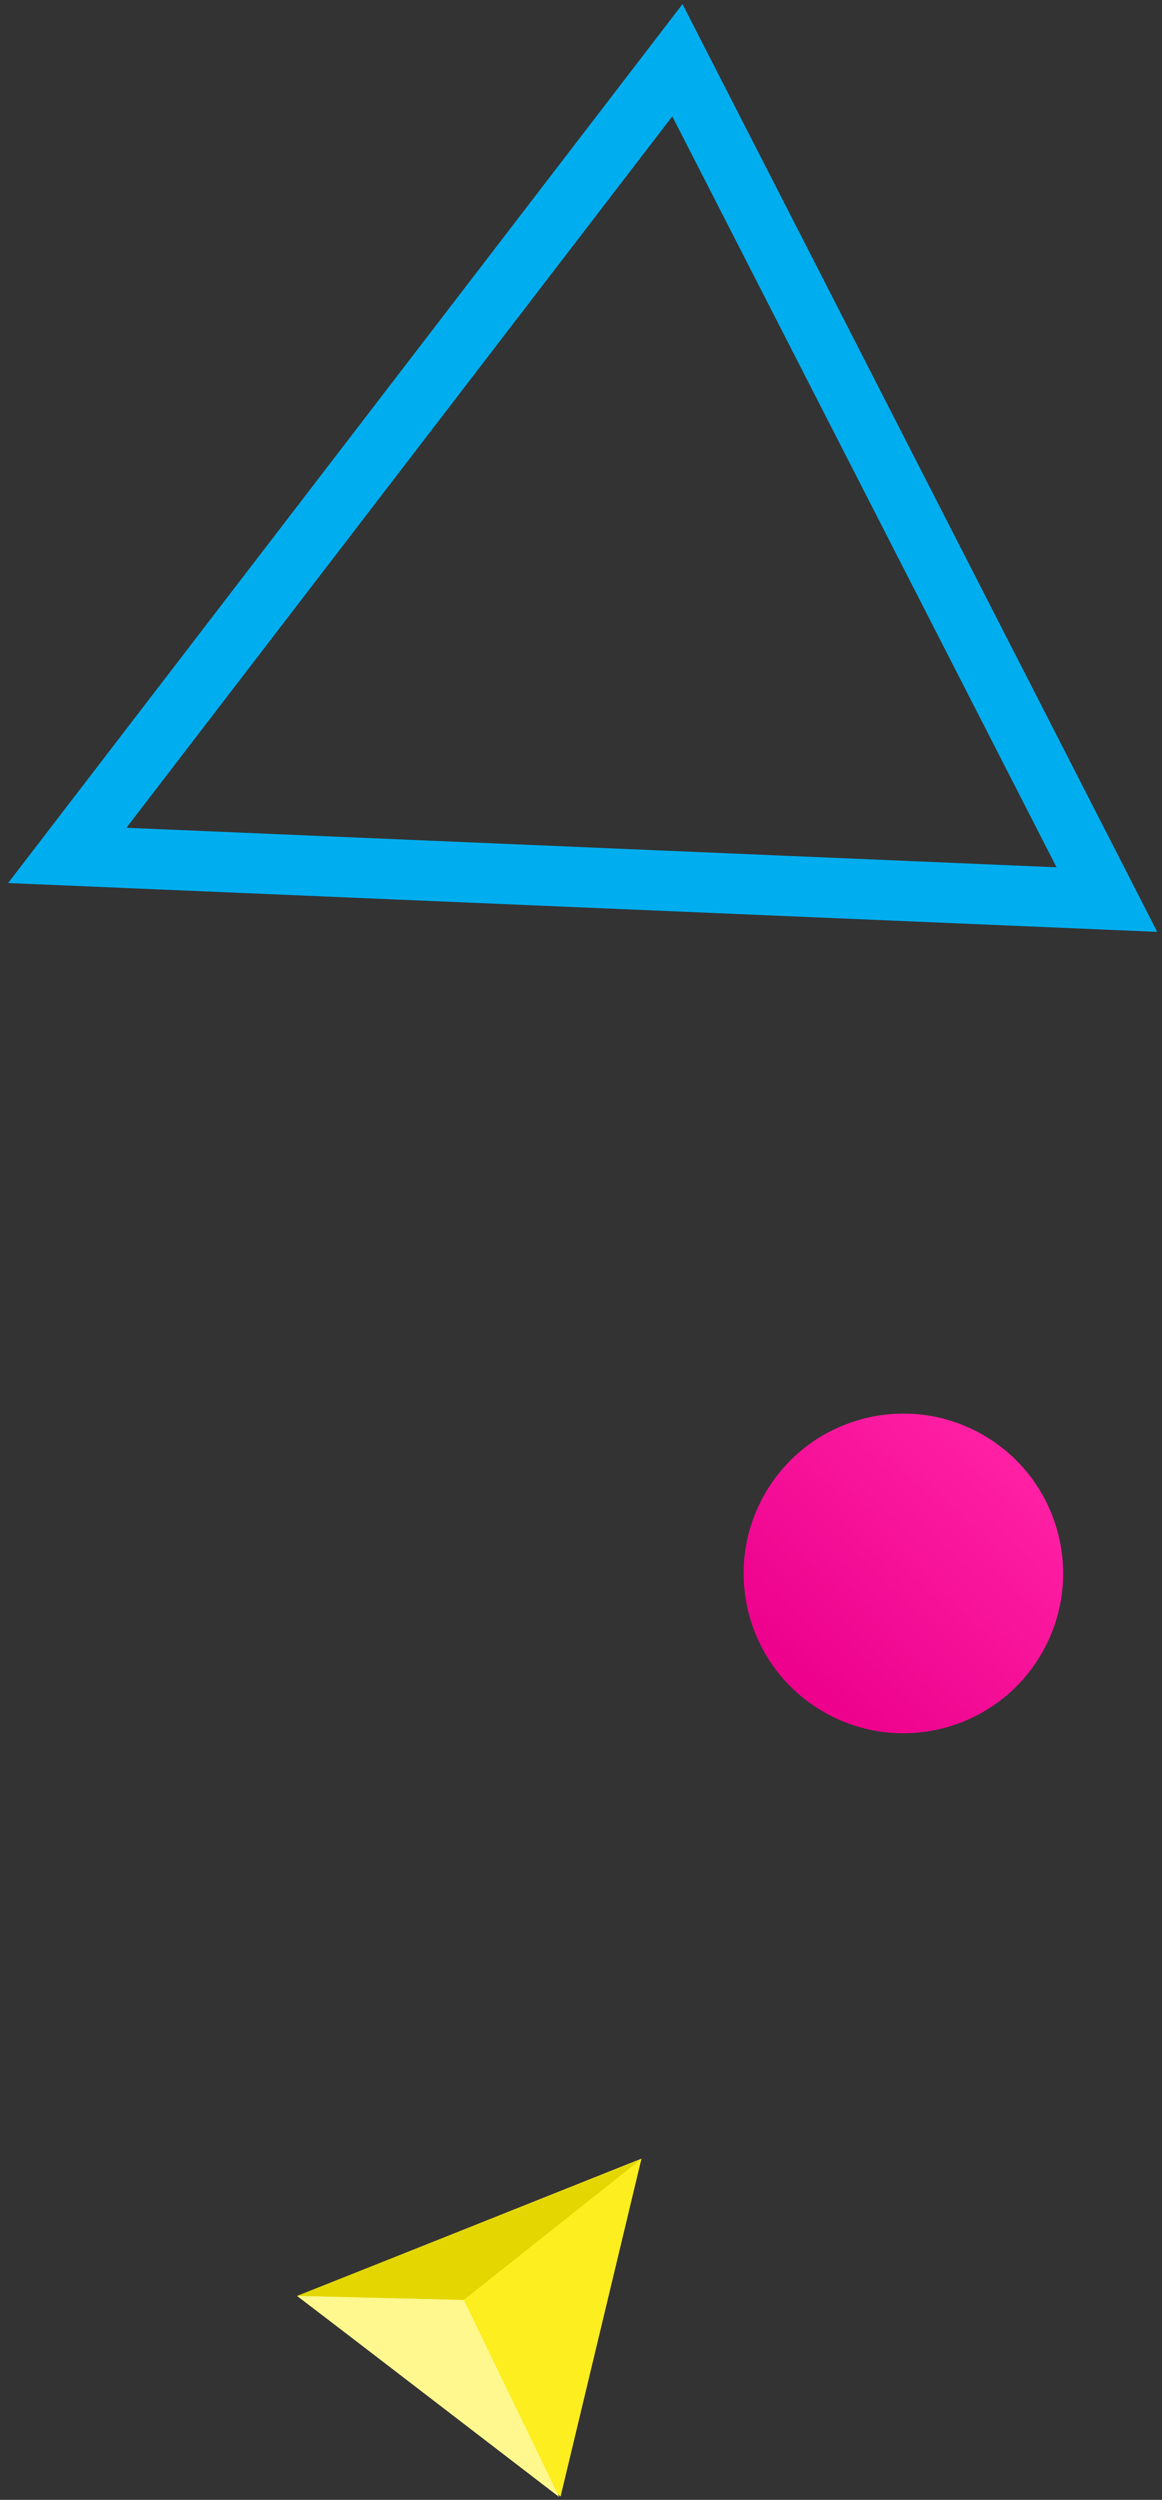 <svg width="193" height="415" viewBox="0 0 193 415" fill="none" xmlns="http://www.w3.org/2000/svg">
<rect x="0" y="0" width="193" height="415" fill="#333333" stroke="none"/>
<path d="M127.023 248.022C119.741 260.737 124.145 276.947 136.86 284.229C149.575 291.511 165.785 287.107 173.067 274.392C180.349 261.677 175.945 245.466 163.23 238.185C150.515 230.903 134.305 235.307 127.023 248.022Z" fill="url(#paint0_linear_185_59)"/>
<path d="M112.511 10L183.848 149.34L11.172 142.007L112.511 10Z" stroke="#00AEEF" stroke-width="10"/>
<path d="M106.545 358.358L93.111 414.448L49.356 381.165L106.545 358.358Z" fill="#FCEE1F"/>
<path d="M77.024 381.812L92.881 414.538L49.358 381.137L77.024 381.812Z" fill="#FFF88E"/>
<path d="M49.358 381.137L106.376 358.532L77.024 381.812L49.358 381.137Z" fill="#E4D600"/>
<defs>
<linearGradient id="paint0_linear_185_59" x1="167.944" y1="241.923" x2="131.491" y2="280.35" gradientUnits="userSpaceOnUse">
<stop stop-color="#FF20A4"/>
<stop offset="1" stop-color="#EC008C"/>
</linearGradient>
</defs>
</svg>
